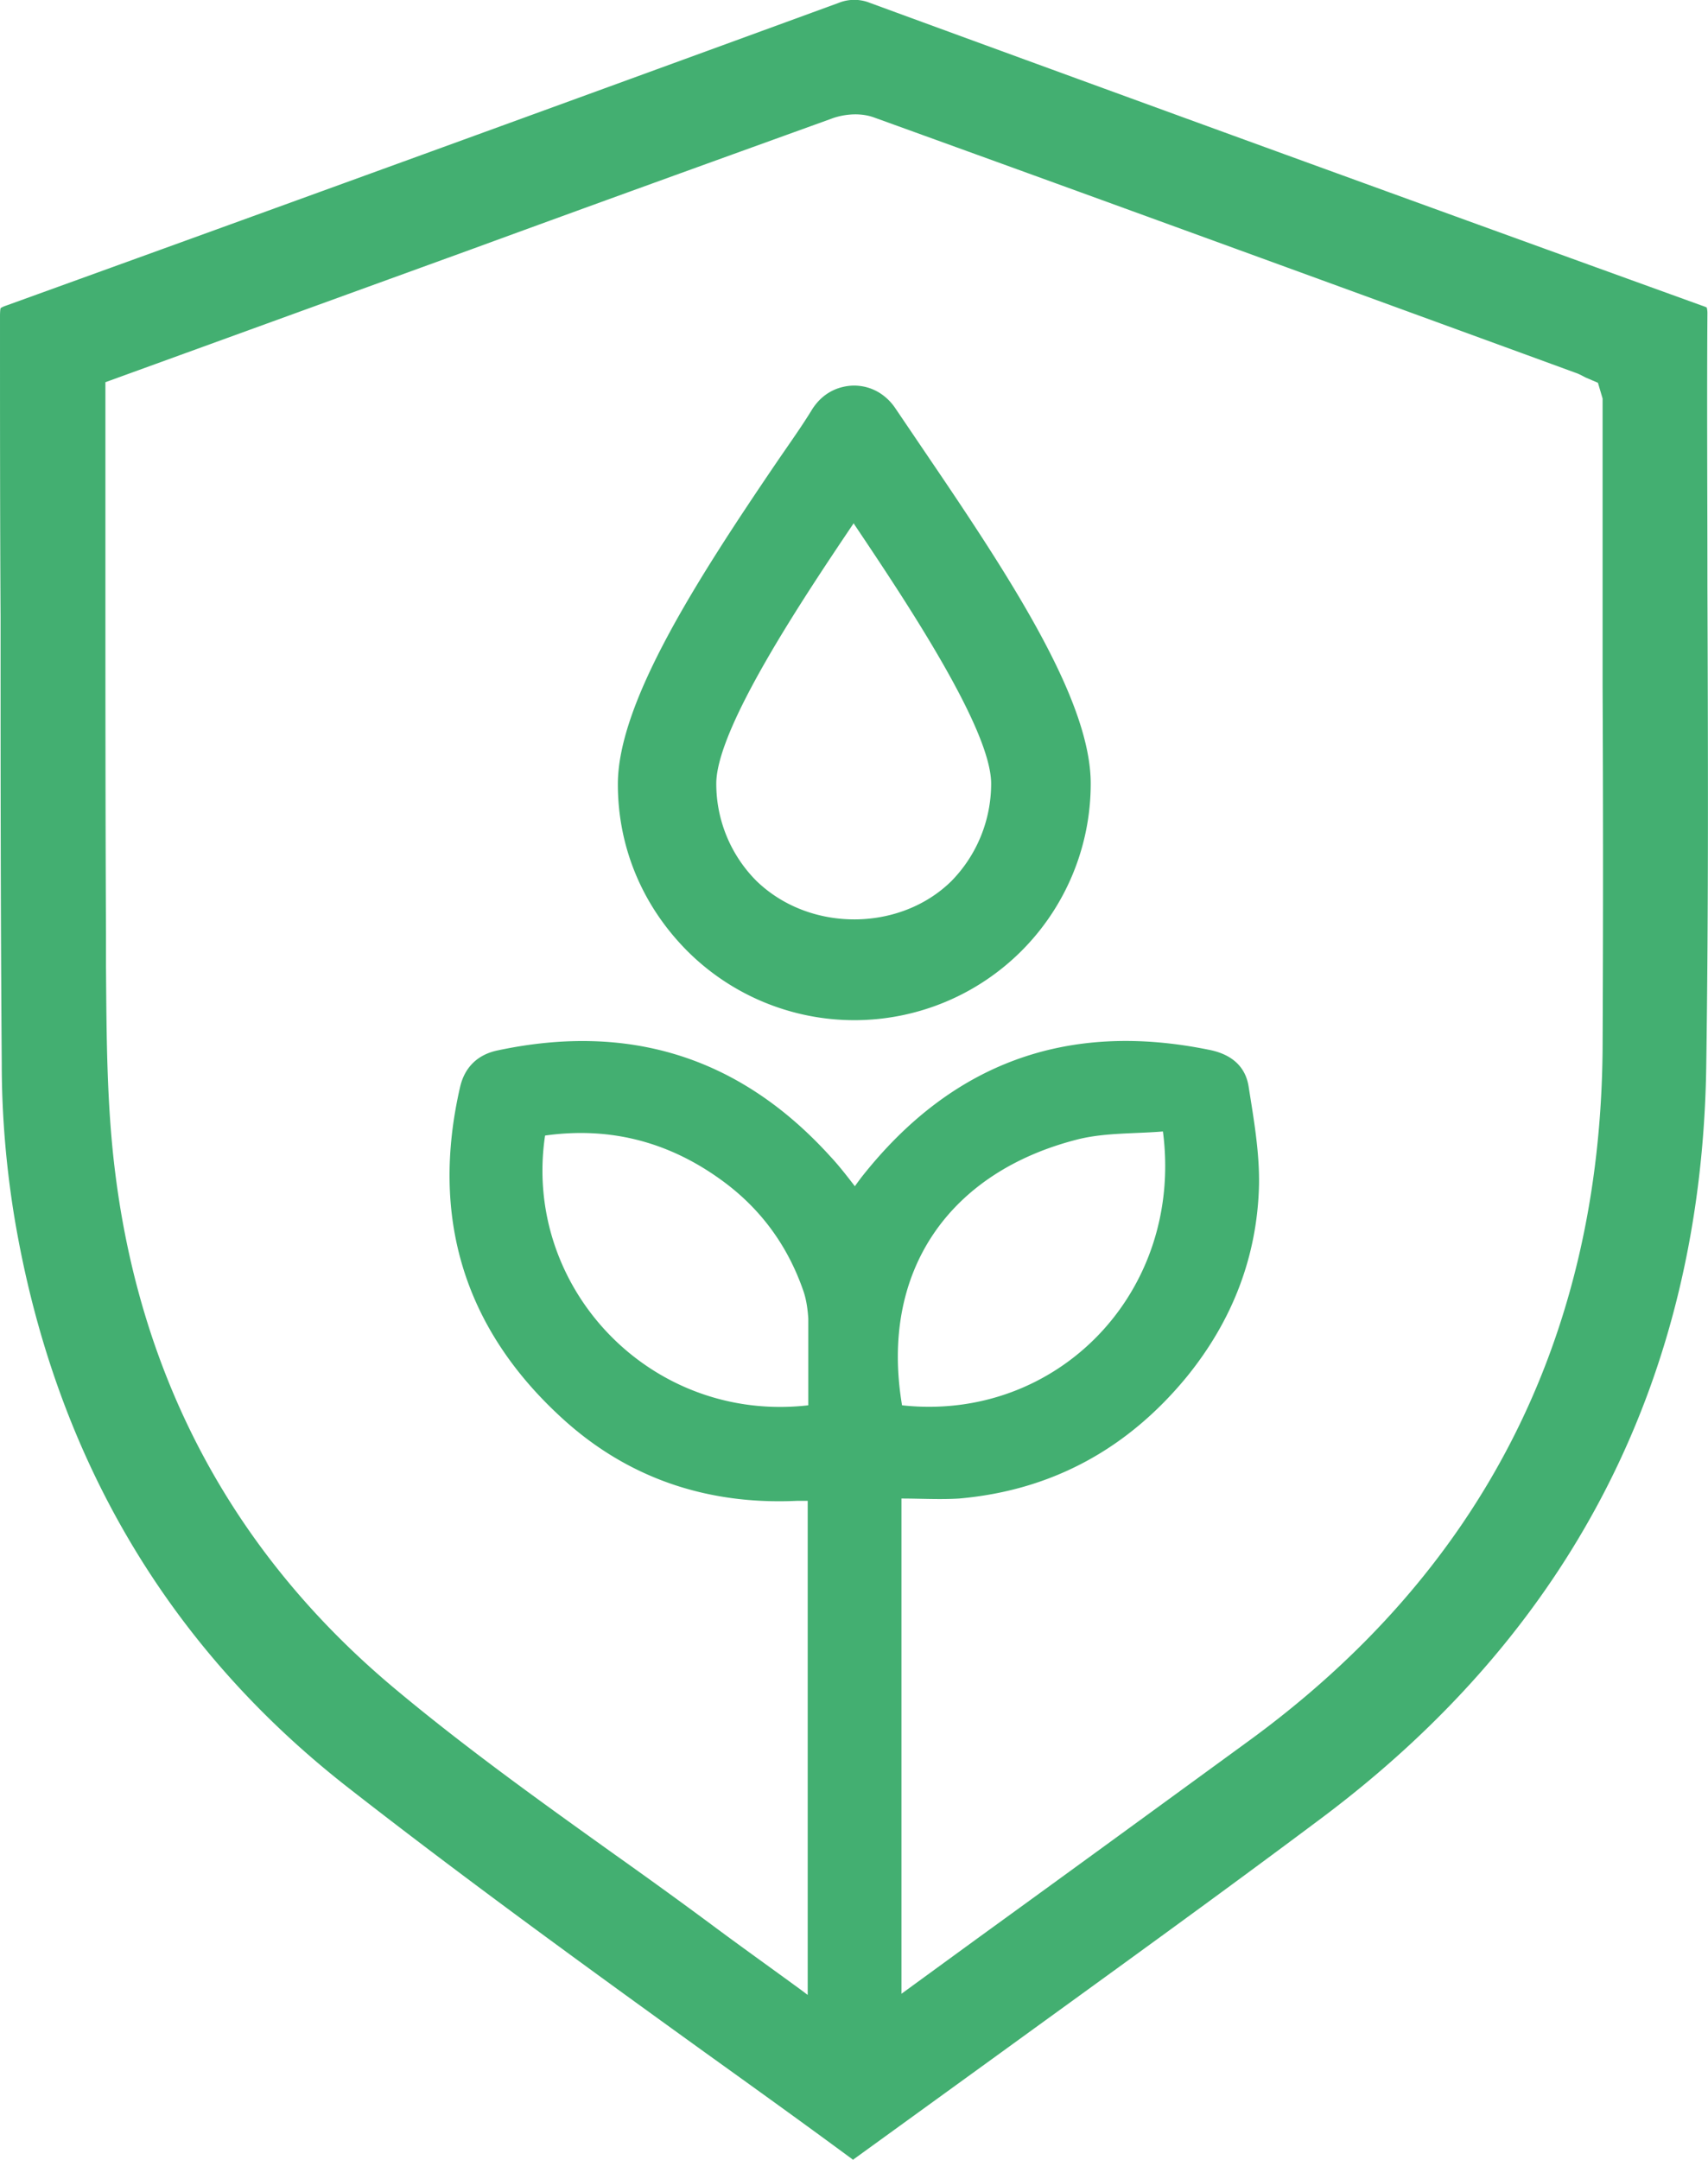 <svg xmlns="http://www.w3.org/2000/svg" viewBox="405.81 278.63 29.33 37.07"><g fill="#43AF71"><path d="M435.13 288.66c0-1.55-.01-3.11 0-4.66 0-.05-.01-.08-.01-.09 0 0-.01-.01-.1-.04-4.76-1.72-9.52-3.45-14.27-5.19a.72.72 0 00-.54 0c-4.76 1.74-9.52 3.47-14.28 5.19-.09.03-.11.05-.11.05s-.01.03-.01.14c0 1.72 0 3.44.01 5.17 0 2.55 0 5.1.02 7.65 0 .92.08 1.81.22 2.66.68 4.04 2.6 7.32 5.7 9.75 2.01 1.57 4.12 3.1 6.16 4.57.85.61 1.7 1.22 2.54 1.84l.01-.01 2.5-1.81c1.82-1.32 3.71-2.68 5.54-4.05 4.31-3.23 6.52-7.57 6.6-12.9.04-2.76.03-5.56.02-8.27zm-1.8 7.97c-.04 4.98-2.09 8.98-6.09 11.89-1.55 1.13-3.1 2.26-4.66 3.39l-1.29.94v-8.5c.33 0 .66.02.99 0 1.6-.14 2.9-.86 3.91-2.09.78-.96 1.21-2.06 1.24-3.29.01-.56-.09-1.13-.18-1.7-.06-.36-.32-.55-.67-.62-2.44-.5-4.43.22-5.98 2.19-.03.04-.06.08-.11.15-.14-.18-.27-.35-.42-.51-1.56-1.72-3.47-2.3-5.72-1.82-.33.07-.56.28-.64.63-.51 2.22.06 4.13 1.74 5.67 1.13 1.04 2.5 1.5 4.04 1.43h.19v8.48l-.12-.09c-.52-.38-1.04-.75-1.55-1.13-.54-.4-1.08-.79-1.63-1.18-1.26-.9-2.56-1.83-3.77-2.84-2.75-2.29-4.37-5.27-4.82-8.86-.15-1.18-.15-2.39-.16-3.56v-.54c-.01-2.13-.01-4.26-.01-6.39v-3.09l6.31-2.29c2.05-.75 4.1-1.49 6.15-2.23.1-.04.43-.14.75-.02 3.71 1.34 7.41 2.69 11.11 4.04l.93.34c.06.02.11.05.17.08l.21.09.08.27v4.94c.01 2.06.01 4.14 0 6.22zm-8.99 1.55c.46-.11.95-.09 1.44-.13.36 2.76-1.82 4.99-4.48 4.7-.39-2.32.83-4.02 3.04-4.57zm-4.65 4.57c-2.71.31-4.91-2.02-4.52-4.63 1.14-.16 2.17.12 3.09.81.64.48 1.09 1.11 1.35 1.87.05.15.07.31.08.46v1.49z"/><path d="M421.18 285.63a.913.913 0 00-.24-.24.825.825 0 00-.65-.12c-.22.05-.4.18-.53.38-.17.28-.37.56-.61.91-1.38 2.03-2.73 4.13-2.73 5.53 0 1.08.42 2.09 1.2 2.87a4.059 4.059 0 006.92-2.88c0-1.39-1.29-3.4-2.73-5.52l-.63-.93zm.97 8.12c-.88.87-2.43.89-3.35 0a2.36 2.36 0 01-.69-1.67c0-.95 1.49-3.18 2.36-4.47l.01.02c.88 1.31 2.35 3.51 2.35 4.45 0 .62-.24 1.22-.68 1.67z"/></g></svg>